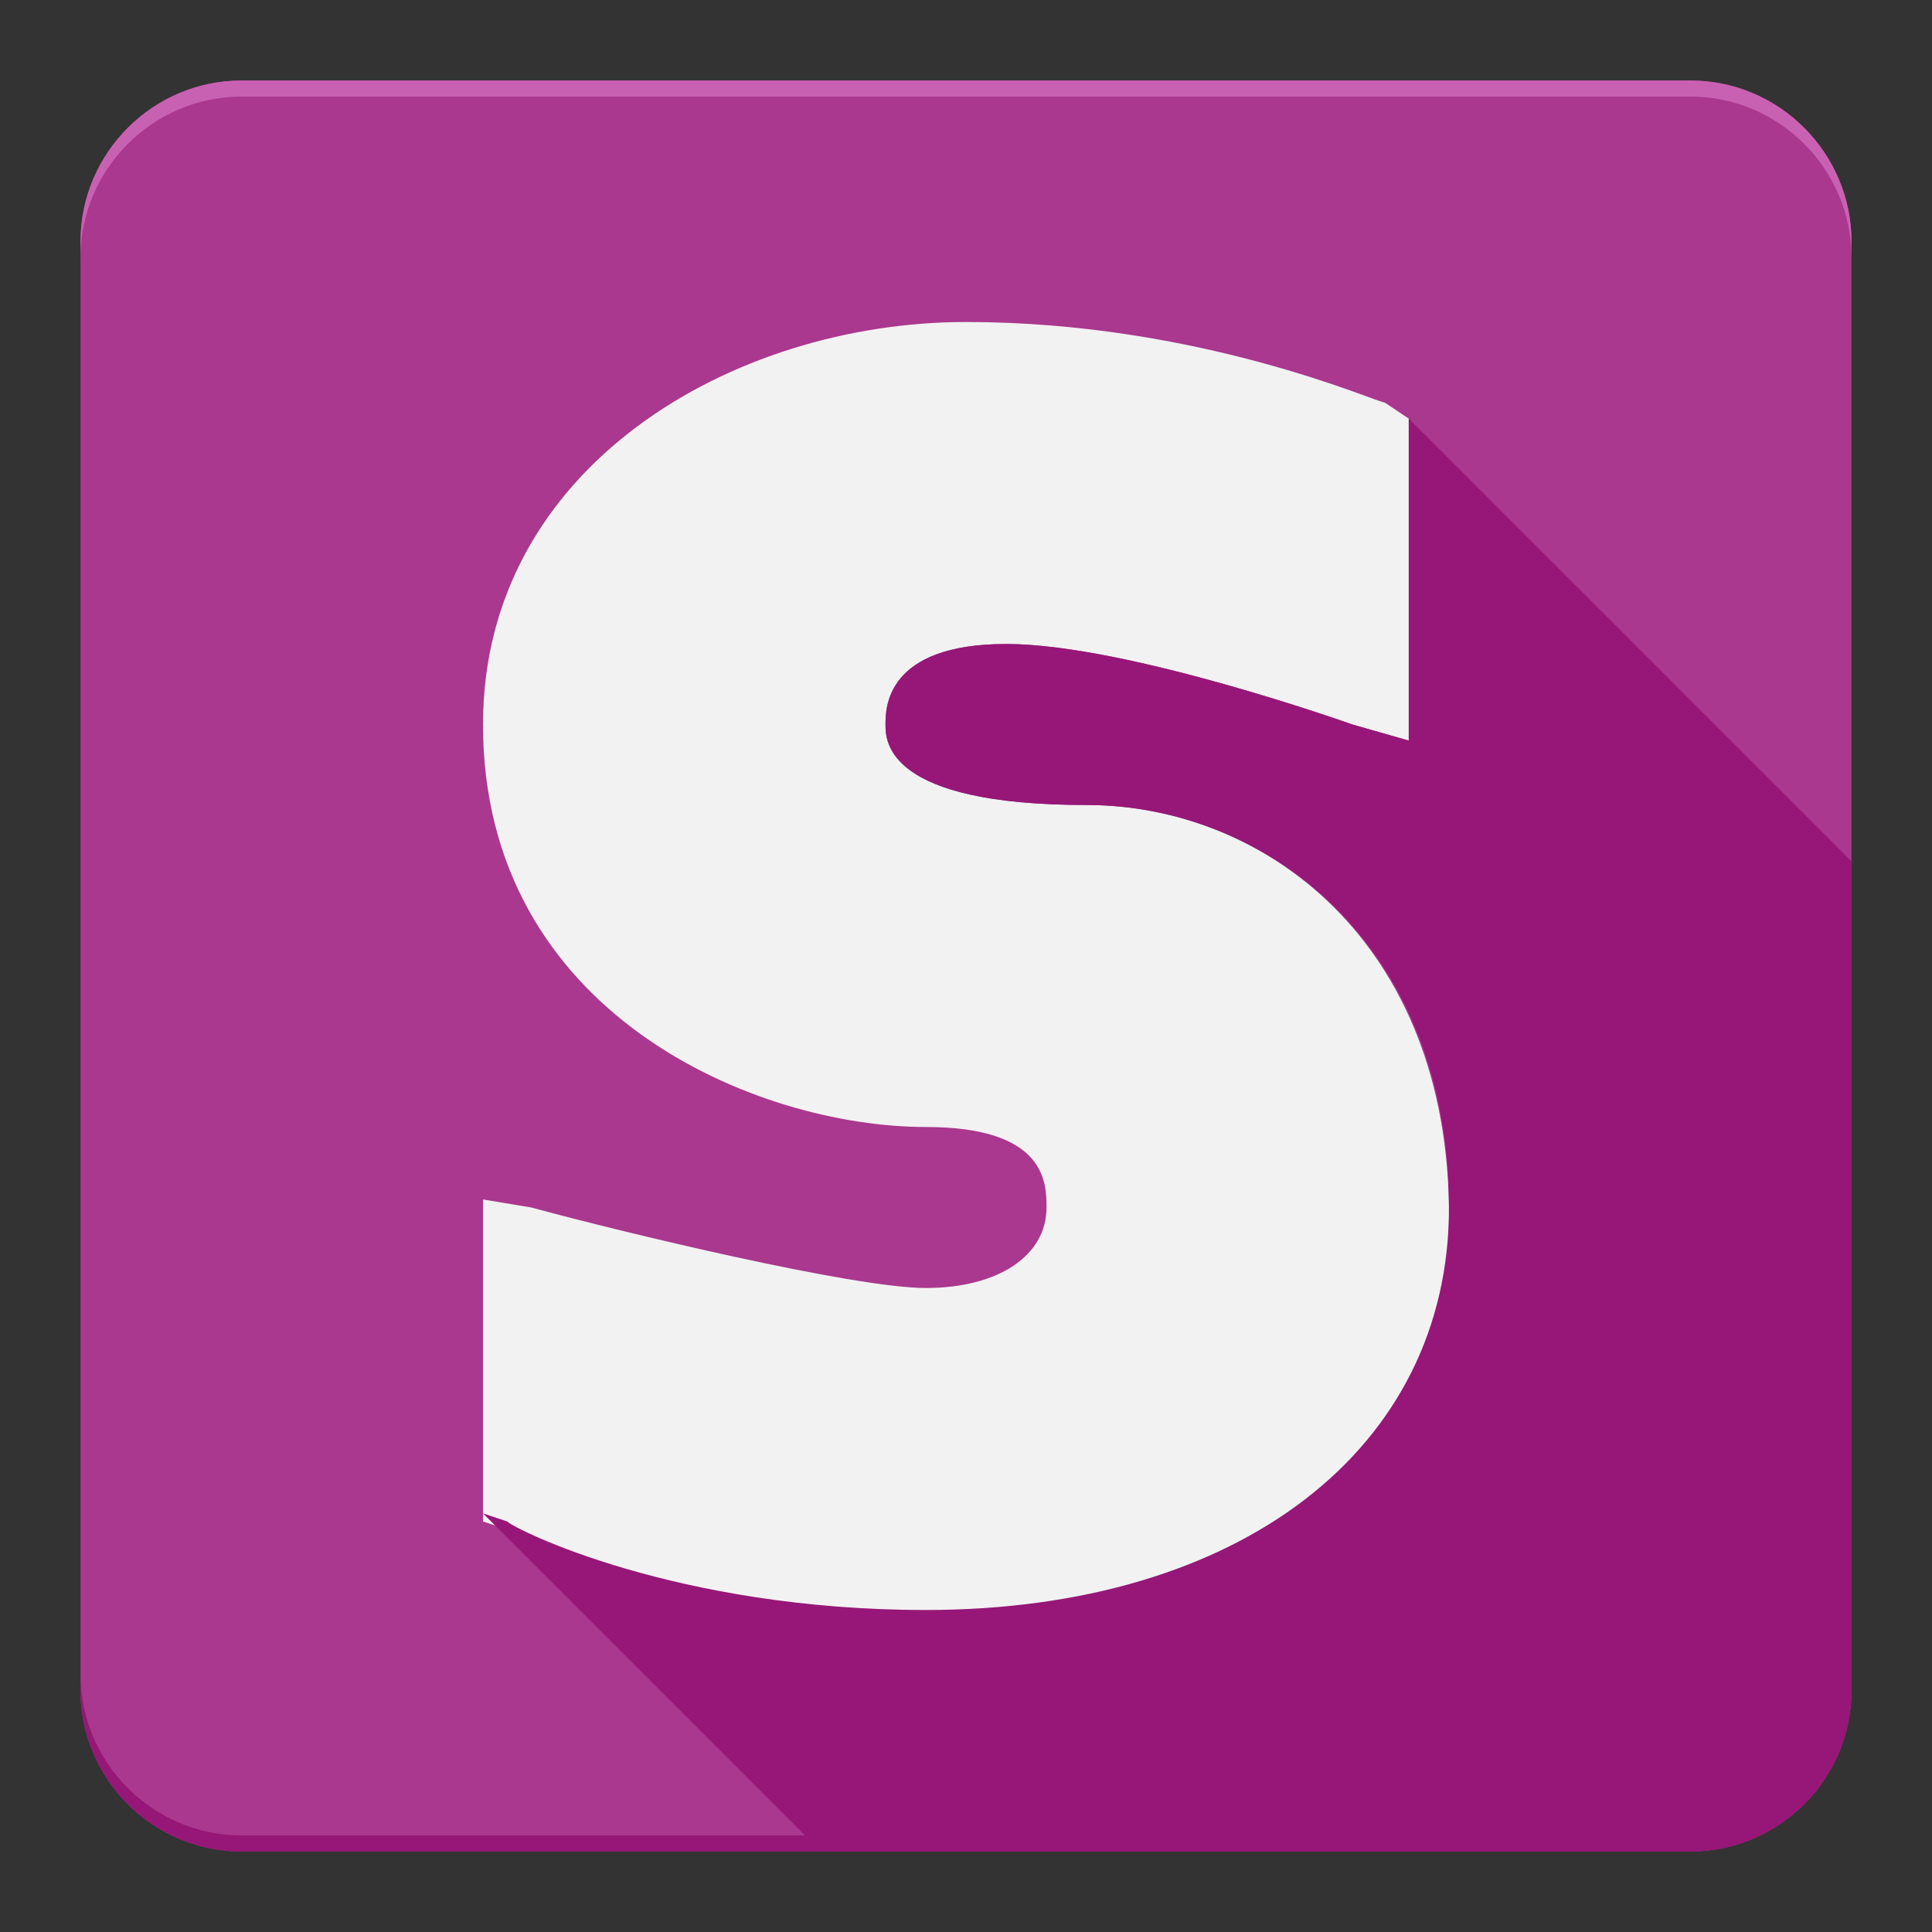<svg version="1.1" id="Layer_1" xmlns="http://www.w3.org/2000/svg" x="0" y="0" viewBox="0 0 24 24" style="enable-background:new 0 0 24 24" xml:space="preserve"><rect x="0" y="0" width="24" height="24" fill="#333333" stroke="none"/><style>.st2{fill:#961777}</style><path d="M21 1H3c-1.1 0-2 .9-2 2v18c0 1.1.9 2 2 2h18c1.1 0 2-.9 2-2V3c0-1.1-.9-2-2-2z" style="fill:#a9388e"/><path d="M21 1H3c-1.1 0-2 .9-2 2v.2c0-1.1.9-2 2-2h18c1.1 0 2 .9 2 2V3c0-1.1-.9-2-2-2z" style="fill:#c961b3;enable-background:new"/><path class="st2" d="M21 22.8H3c-1.1 0-2-.9-2-2v.2c0 1.1.9 2 2 2h18c1.1 0 2-.9 2-2v-.2c0 1.1-.9 2-2 2z"/><path d="M13.5 10C11 10 11 9.2 11 9s0-1 1.5-1 4.3 1 4.3 1l.7.2v-4l-.3-.2c-.1 0-2.3-1-5.2-1-2.9 0-6 1.8-6 5 0 3.6 3.4 5 5.5 5 1.5 0 1.5.7 1.5 1 0 .6-.6 1-1.5 1s-3.8-.7-4.9-1l-.6-.1v4l.3.1c.1 0 2.1 1.1 5.2 1.1 3.9 0 6.5-2 6.5-5 0-3.4-2.3-5.1-4.5-5.1z" style="fill:#f2f2f2"/><path class="st2" d="M17.5 5.2v4l-.7-.2S14 8 12.5 8 11 8.8 11 9s0 1 2.5 1c2.2 0 4.5 1.7 4.5 5 0 3-2.6 5-6.5 5-3.1 0-5.1-1-5.2-1.1l-.3-.1 4.2 4.2H21c1.1 0 2-.9 2-2V10.7l-5.5-5.5z"/></svg>